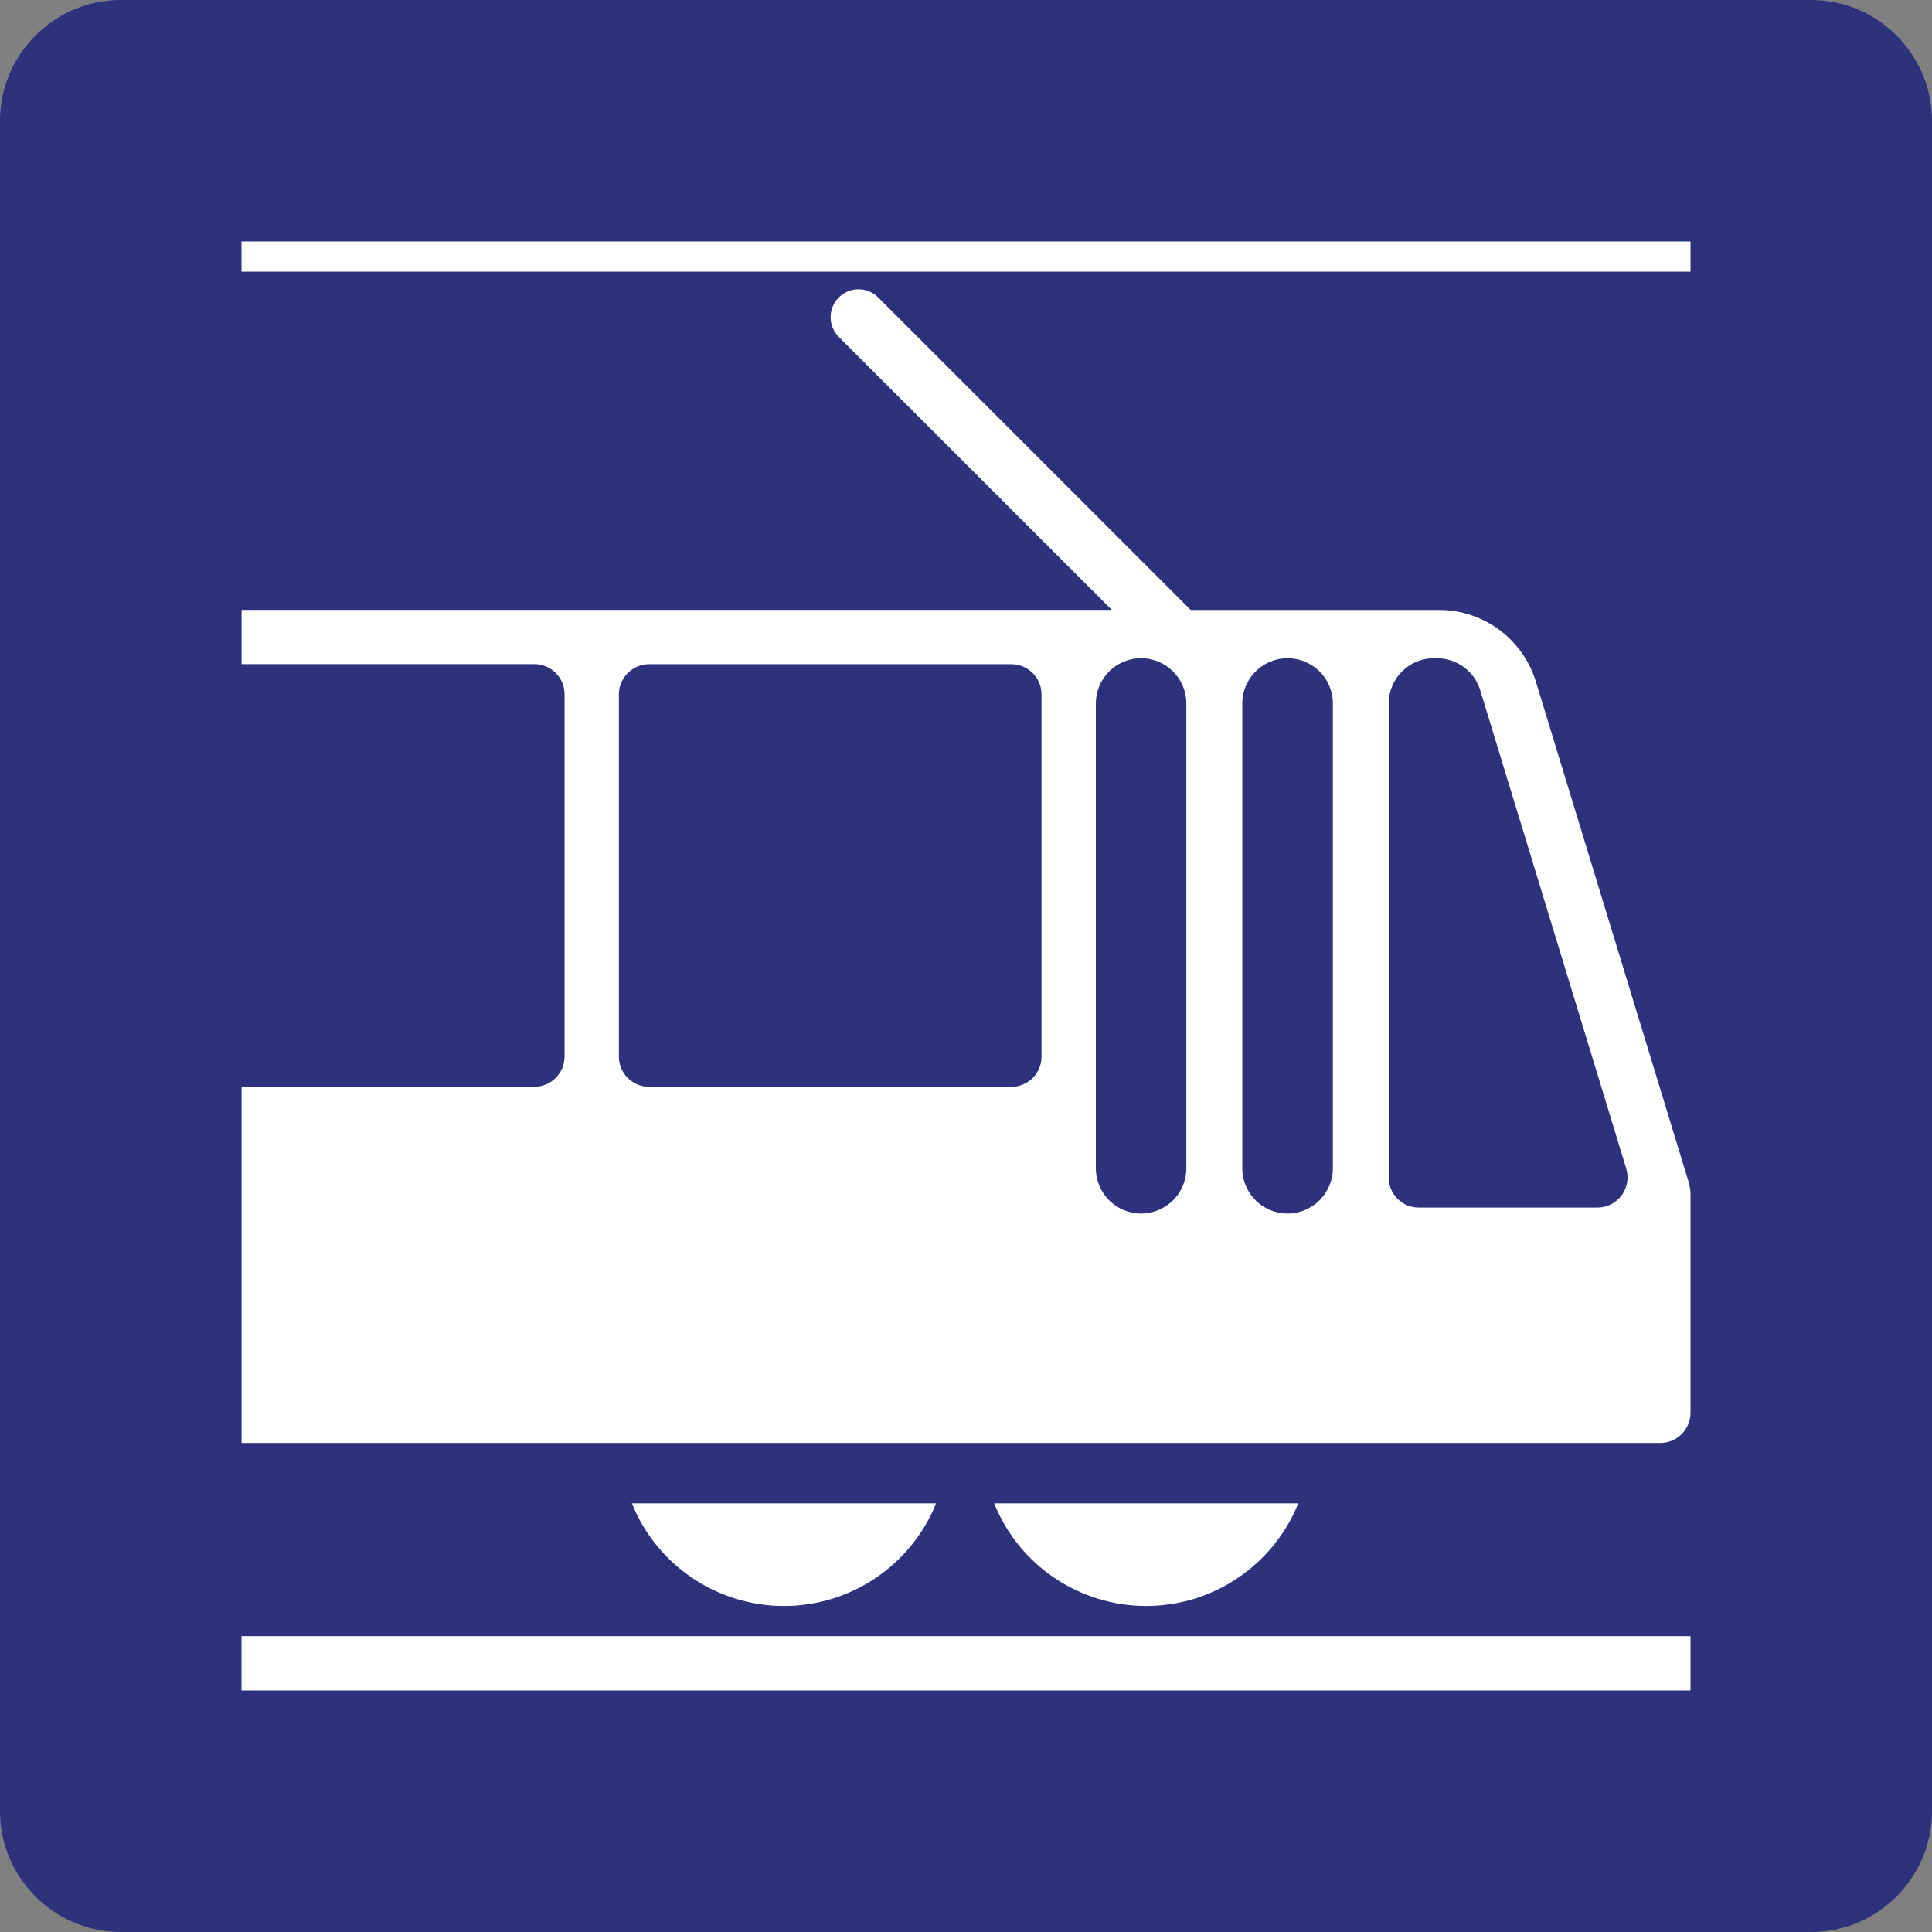 <?xml version="1.0" encoding="utf-8"?>
<!-- Generator: Adobe Illustrator 24.2.0, SVG Export Plug-In . SVG Version: 6.00 Build 0)  -->
<svg version="1.0" id="Ebene_1" xmlns="http://www.w3.org/2000/svg" xmlns:xlink="http://www.w3.org/1999/xlink" x="0px" y="0px"
	 viewBox="0 0 24 24" enable-background="new 0 0 24 24" xml:space="preserve">
<rect x="0" y="0" width="24" height="24" fill="#808080" stroke="none"/>
<g id="SVG_x5F_24x24pt">
	<path id="backgroundBlue" fill="#2D327D" d="M0,22.5v-21C0,0.675,0.675,0,1.5,0h21C23.325,0,24,0.675,24,1.5v21
		c0,0.825-0.675,1.5-1.5,1.5h-21C0.675,24,0,23.325,0,22.5z"/>
	<g id="content">
		<path fill="#FFFFFF" d="M10.42,4.186c-0.065-0.065-0.102-0.153-0.102-0.245c0-0.192,0.155-0.347,0.347-0.347
			c0.092,0,0.18,0.036,0.245,0.102l3.881,3.881h3.086c0.552,0,1.04,0.361,1.202,0.89l1.894,6.203C20.991,14.726,21,14.785,21,14.844
			v2.706c0,0.207-0.168,0.375-0.375,0.375H3.001v-4.425h3.637c0.207,0,0.375-0.168,0.375-0.375v-4.5
			c0-0.207-0.168-0.375-0.375-0.375H3.001V7.576h10.81L10.42,4.186L10.42,4.186z M17.25,14.626c0,0.207,0.168,0.375,0.375,0.375
			h2.218c0.207,0,0.375-0.168,0.375-0.375c0-0.037-0.006-0.074-0.016-0.109l-1.814-5.942l0,0c-0.072-0.237-0.291-0.398-0.538-0.398
			h-0.037c-0.311,0-0.562,0.252-0.562,0.562V14.626L17.25,14.626z M15.432,14.513c0,0.31,0.252,0.562,0.562,0.562
			c0.311,0,0.563-0.252,0.563-0.562V8.739c0-0.311-0.252-0.562-0.563-0.562c-0.31,0-0.562,0.252-0.562,0.562V14.513L15.432,14.513z
			 M12.938,8.626c0-0.207-0.168-0.375-0.375-0.375h-4.5c-0.207,0-0.375,0.168-0.375,0.375v4.5c0,0.207,0.168,0.375,0.375,0.375h4.5
			c0.207,0,0.375-0.168,0.375-0.375V8.626L12.938,8.626z M13.613,8.739v5.774c0,0.31,0.252,0.562,0.562,0.562
			c0.311,0,0.562-0.252,0.562-0.562V8.739c0-0.311-0.252-0.562-0.562-0.562C13.865,8.176,13.613,8.428,13.613,8.739L13.613,8.739z"
			/>
		<path fill="#FFFFFF" d="M12.349,18.675h3.779c-0.311,0.77-1.059,1.275-1.89,1.275C13.408,19.95,12.66,19.446,12.349,18.675
			L12.349,18.675z"/>
		<path fill="#FFFFFF" d="M7.849,18.675L7.849,18.675h3.78c-0.311,0.77-1.059,1.275-1.89,1.275
			C8.908,19.95,8.16,19.446,7.849,18.675L7.849,18.675z"/>
		<polygon fill="#FFFFFF" points="21,20.325 3,20.325 3,21 21,21 21,20.325 		"/>
		<polygon fill="#FFFFFF" points="21,3 3,3 3,3.375 21,3.375 21,3 		"/>
	</g>
</g>
</svg>
